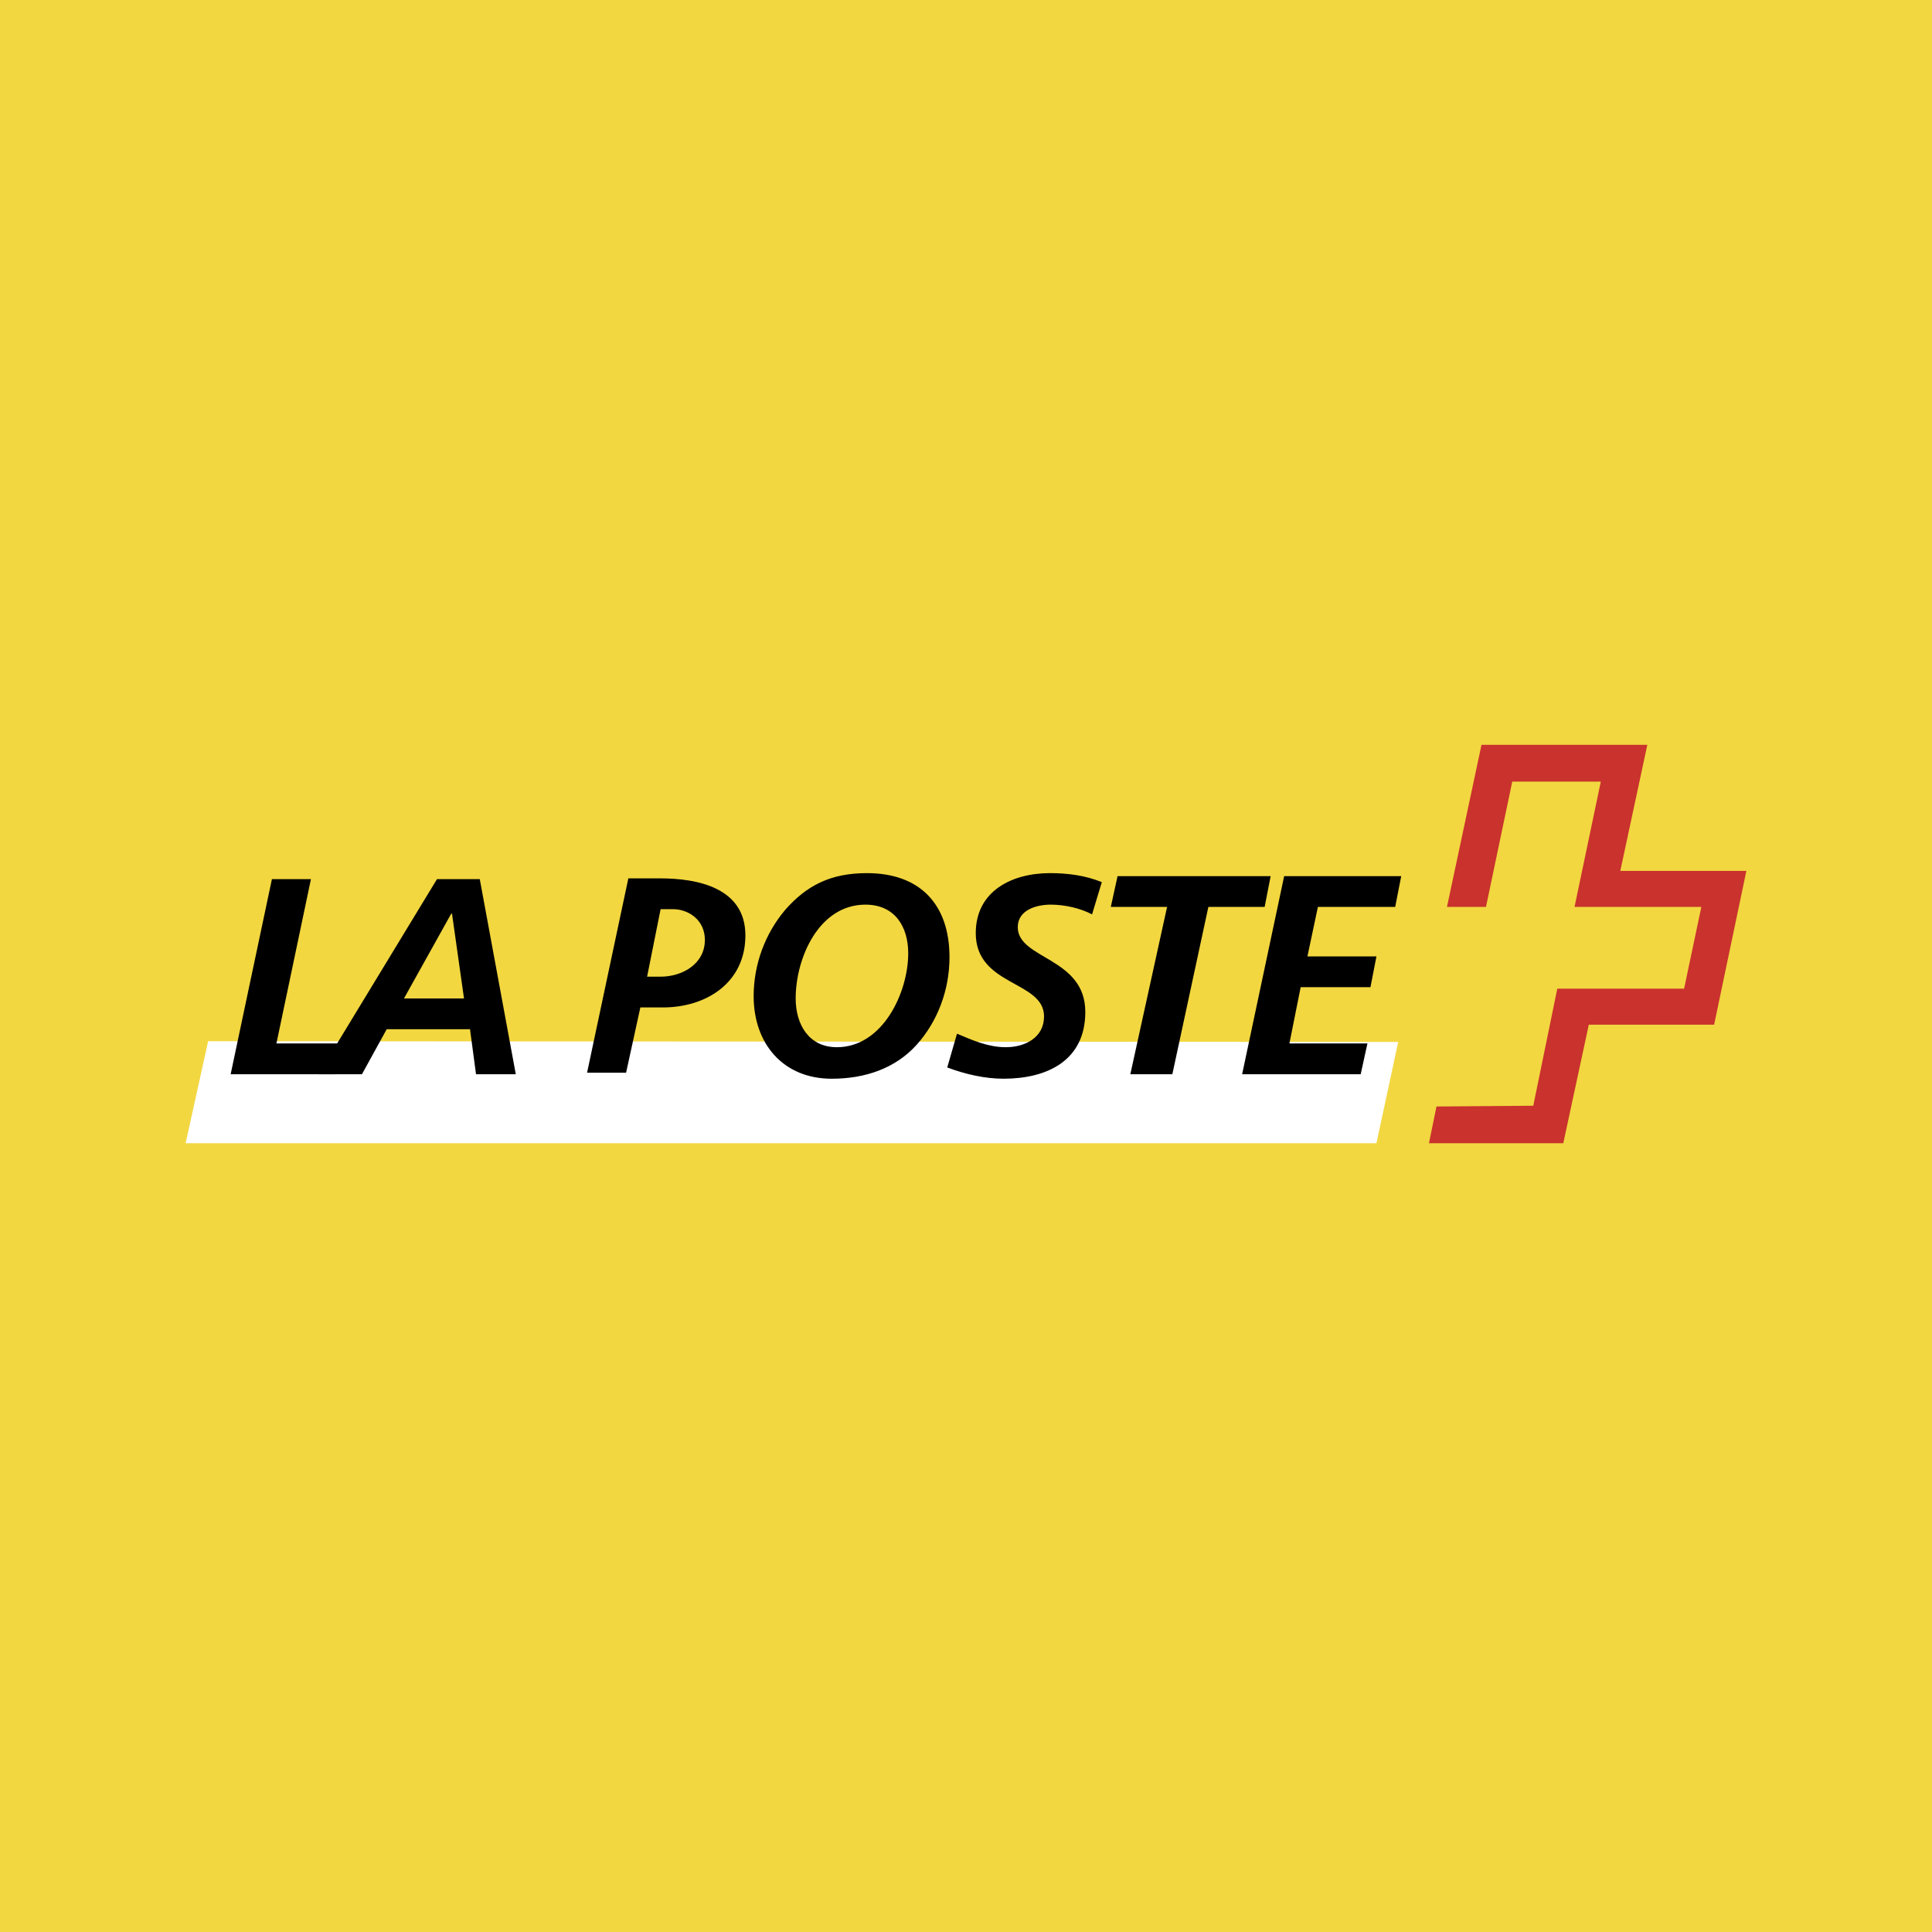 <svg xmlns="http://www.w3.org/2000/svg" width="2500" height="2500" viewBox="0 0 192.756 192.756"><g fill-rule="evenodd" clip-rule="evenodd"><path fill="#f2d740" d="M0 0h192.756v192.756H0V0z"/><path fill="#fff" d="M137.328 114.062l2.172-10.105-118.734-.076-2.246 10.181h118.808z"/><path fill="#c9322d" d="M144.365 90.481l3.444-16.17h16.545l-2.696 12.577h12.578l-3.218 15.346h-12.502l-2.547 11.828h-13.401l.75-3.667 9.657-.075 2.396-11.679h12.652l1.721-8.16h-12.652l2.621-12.502h-8.834l-2.621 12.502h-3.893z"/><path d="M128.121 87.412h11.678l-.6 3.069h-7.711l-1.047 4.941h6.887l-.598 3.07h-6.962l-1.123 5.613h7.785l-.674 3.071h-11.828l4.193-19.764zM94.731 95.497c0 3.294-1.198 6.439-3.294 8.759-2.096 2.32-5.091 3.369-8.459 3.369-4.866 0-7.786-3.52-7.786-8.234 0-3.145 1.123-6.214 3.144-8.61 2.171-2.471 4.567-3.668 8.16-3.668 5.316-.001 8.235 3.143 8.235 8.384zm-15.347 4.118c0 2.545 1.272 4.865 4.117 4.865 4.567 0 7.112-5.465 7.112-9.358 0-2.695-1.348-4.866-4.268-4.866-4.64 0-6.961 5.316-6.961 9.359zM108.955 91.229c-1.123-.599-2.695-.973-4.117-.973s-3.295.524-3.295 2.246c0 3.219 6.738 2.994 6.738 8.46 0 4.865-3.818 6.662-8.16 6.662-1.871 0-3.818-.449-5.615-1.123l.974-3.369c1.573.674 3.143 1.348 4.866 1.348 1.947 0 3.818-.973 3.818-3.07 0-3.592-6.812-2.994-6.812-8.309 0-4.192 3.594-5.989 7.412-5.989 1.721 0 3.518.224 5.164.898l-.973 3.219zM111.5 87.412h15.273l-.599 3.069h-5.615l-3.594 16.695h-4.192l3.668-16.695h-5.615l.674-3.069zM27.129 87.711h3.893l-3.443 16.394h7.711l-1.873 3.071H23.012l4.117-19.465z"/><path d="M43.599 87.711h4.268l3.593 19.464h-3.968l-.599-4.492h-8.31l-2.471 4.492H31.77l11.829-19.464zm-3.294 11.904h5.989l-1.198-8.46h-.075l-4.716 8.46zM64.561 97.443h1.348c2.171 0 4.417-1.273 4.417-3.668 0-1.946-1.572-3.069-3.219-3.069h-1.198l-1.348 6.737zm-2.096 9.582h-3.893l4.118-19.389h3.219c3.594 0 8.459.898 8.459 5.689 0 4.717-3.893 7.188-8.235 7.188h-2.246l-1.422 6.512z"/></g></svg>